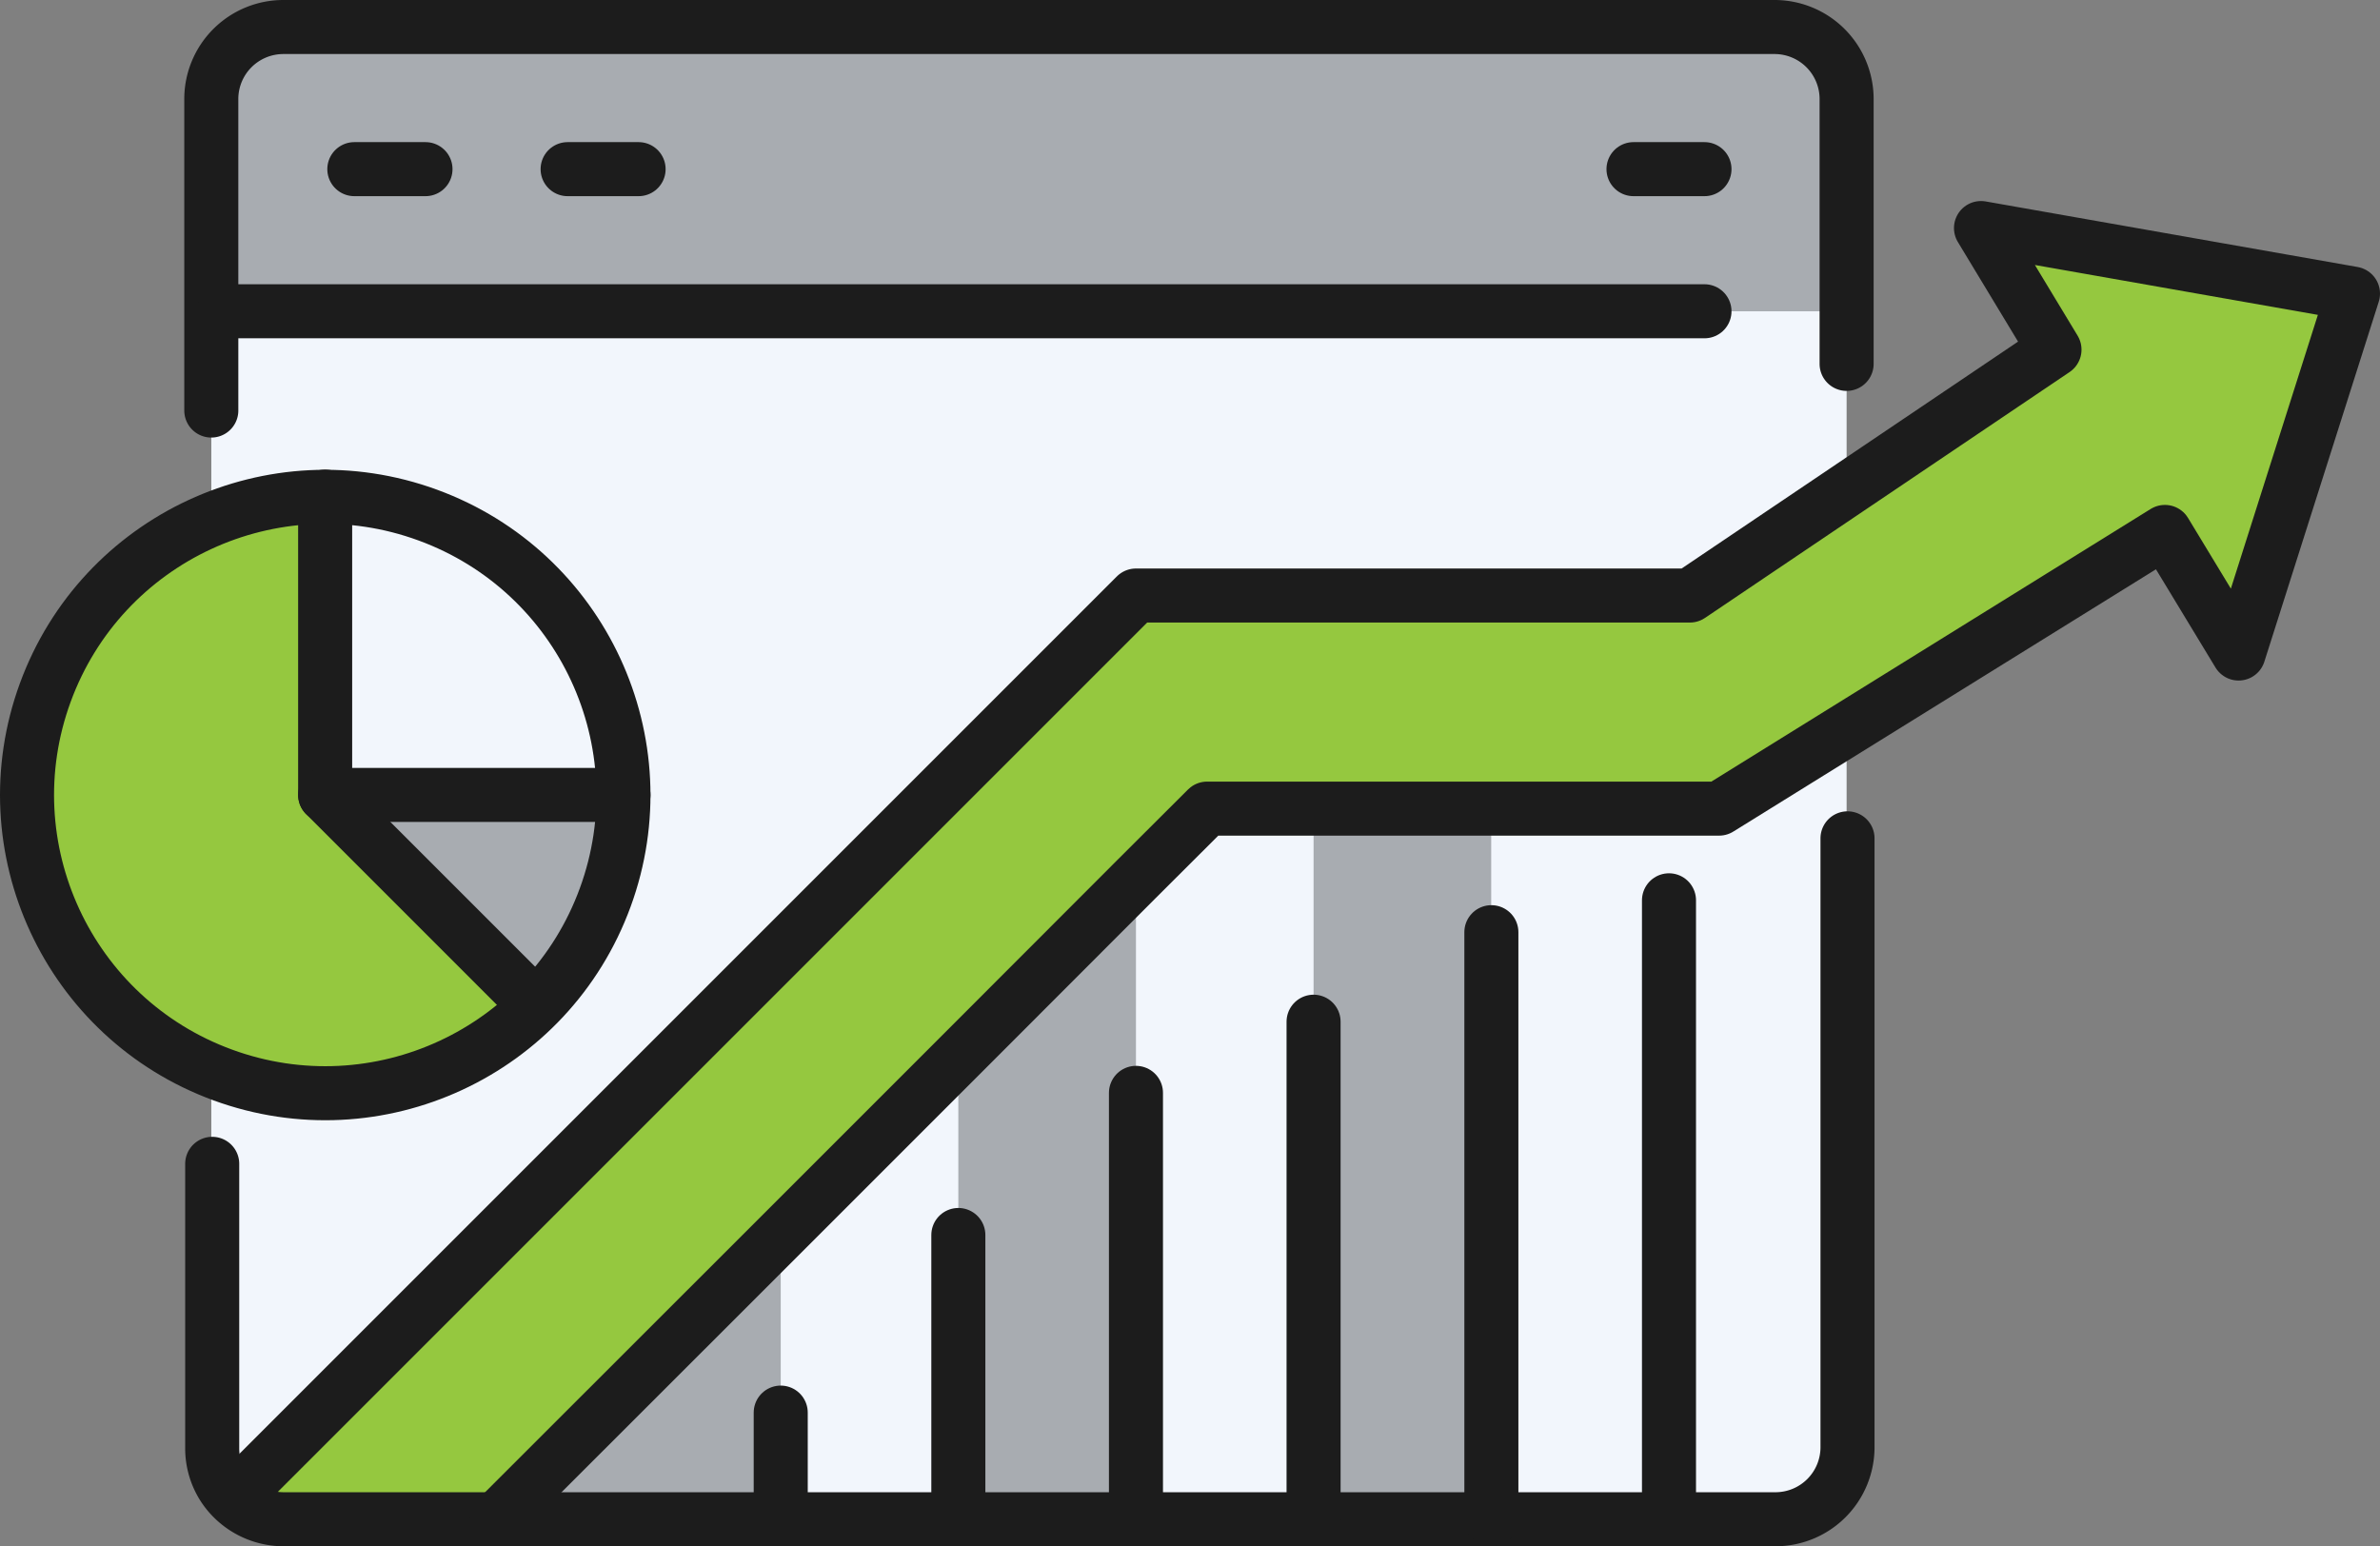 <?xml version="1.0" encoding="UTF-8"?>
<svg xmlns="http://www.w3.org/2000/svg" viewBox="0 0 132.12 85.84"><rect x="0" y="0" width="132.12" height="85.84" fill="#808080" stroke="none"/><defs><style>.cls-1{fill:#f37521;}.cls-1,.cls-2{opacity:0.5;}.cls-2,.cls-5{fill:#95c83f;}.cls-3{fill:#f2f6fc;}.cls-4{fill:#a8acb1;}.cls-6{fill:none;stroke:#1c1c1c;stroke-linecap:round;stroke-linejoin:round;stroke-width:3px;}</style></defs><title>Artboard 16</title><g id="Layer_80" data-name="Layer 80"><path class="cls-1" d="M108.94,34a1.79,1.79,0,1,1-1.78,1.78A1.79,1.79,0,0,1,108.94,34"/><path class="cls-2" d="M97.51,17.59a1.79,1.79,0,1,1-1.78,1.79,1.79,1.79,0,0,1,1.78-1.79"/><path class="cls-3" d="M102.51,17.28V80.39a4,4,0,0,1-4,4H15.73a4,4,0,0,1-4-4V17.28h90.73Z"/><path class="cls-4" d="M102.51,5.44V17.28H11.78V5.44a4,4,0,0,1,4-3.94H98.56A4,4,0,0,1,102.51,5.44Z"/><rect class="cls-4" x="72.92" y="44.89" width="9.86" height="39.45"/><polygon class="cls-4" points="63.06 60.67 63.06 84.33 53.2 84.33 53.2 68.56 53.2 58.7 63.06 48.83 63.06 60.67"/><polygon class="cls-4" points="43.34 78.42 43.34 84.33 27.56 84.33 43.34 68.56 43.34 78.42"/><path class="cls-5" d="M126.07,31.33l-1.56,5-4.12-6.73-25,15.29H67l-4,3.94L53.2,58.7l-9.86,9.86L27.56,84.34H15.73a4,4,0,0,1-3.28-1.74l1.31-.24,49.3-49.3H93.64l20.58-13.55-4.12-6.73,20.67,3.54L129.94,19Z"/><path class="cls-4" d="M18.05,44.13H34.61a16.46,16.46,0,0,1-4.85,11.7l-.12-.11Z"/><path class="cls-3" d="M34.61,44.13H18.05V27.57A16.57,16.57,0,0,1,34.61,44.13Z"/><path class="cls-5" d="M29.64,55.72l.12.11A16.55,16.55,0,1,1,18.05,27.57V44.13Z"/><path class="cls-6" d="M102.51,20.2V5.44a4,4,0,0,0-4-3.94H15.73a4,4,0,0,0-4,3.94V22.79"/><path class="cls-6" d="M11.78,64.61V80.39a3.92,3.92,0,0,0,.67,2.21,4,4,0,0,0,3.28,1.74H98.56a4,4,0,0,0,4-4V46.54"/><line class="cls-6" x1="19.67" y1="9.39" x2="23.62" y2="9.39"/><line class="cls-6" x1="31.51" y1="9.39" x2="35.45" y2="9.39"/><line class="cls-6" x1="90.68" y1="9.39" x2="94.62" y2="9.39"/><line class="cls-6" x1="12.45" y1="17.28" x2="94.62" y2="17.28"/><polyline class="cls-6" points="27.56 84.33 43.34 68.56 53.2 58.7 63.06 48.83 67.01 44.89 95.43 44.89 120.18 29.53 124.27 36.28 130.62 16.3 109.97 12.66 114.05 19.41 93.81 33.06 63.06 33.06 13.76 82.36"/><line class="cls-6" x1="43.34" y1="84.34" x2="43.34" y2="78.42"/><line class="cls-6" x1="53.2" y1="84.34" x2="53.2" y2="68.56"/><line class="cls-6" x1="63.06" y1="84.34" x2="63.06" y2="60.67"/><line class="cls-6" x1="72.92" y1="84.34" x2="72.92" y2="56.72"/><line class="cls-6" x1="82.79" y1="84.34" x2="82.79" y2="51.75"/><line class="cls-6" x1="92.65" y1="84.34" x2="92.65" y2="49.98"/><circle class="cls-6" cx="18.05" cy="44.13" r="16.55" transform="translate(-29.59 45.92) rotate(-69.9)"/><polyline class="cls-6" points="18.05 27.57 18.05 44.13 34.61 44.13"/><line class="cls-6" x1="18.05" y1="44.13" x2="29.64" y2="55.72"/></g></svg>